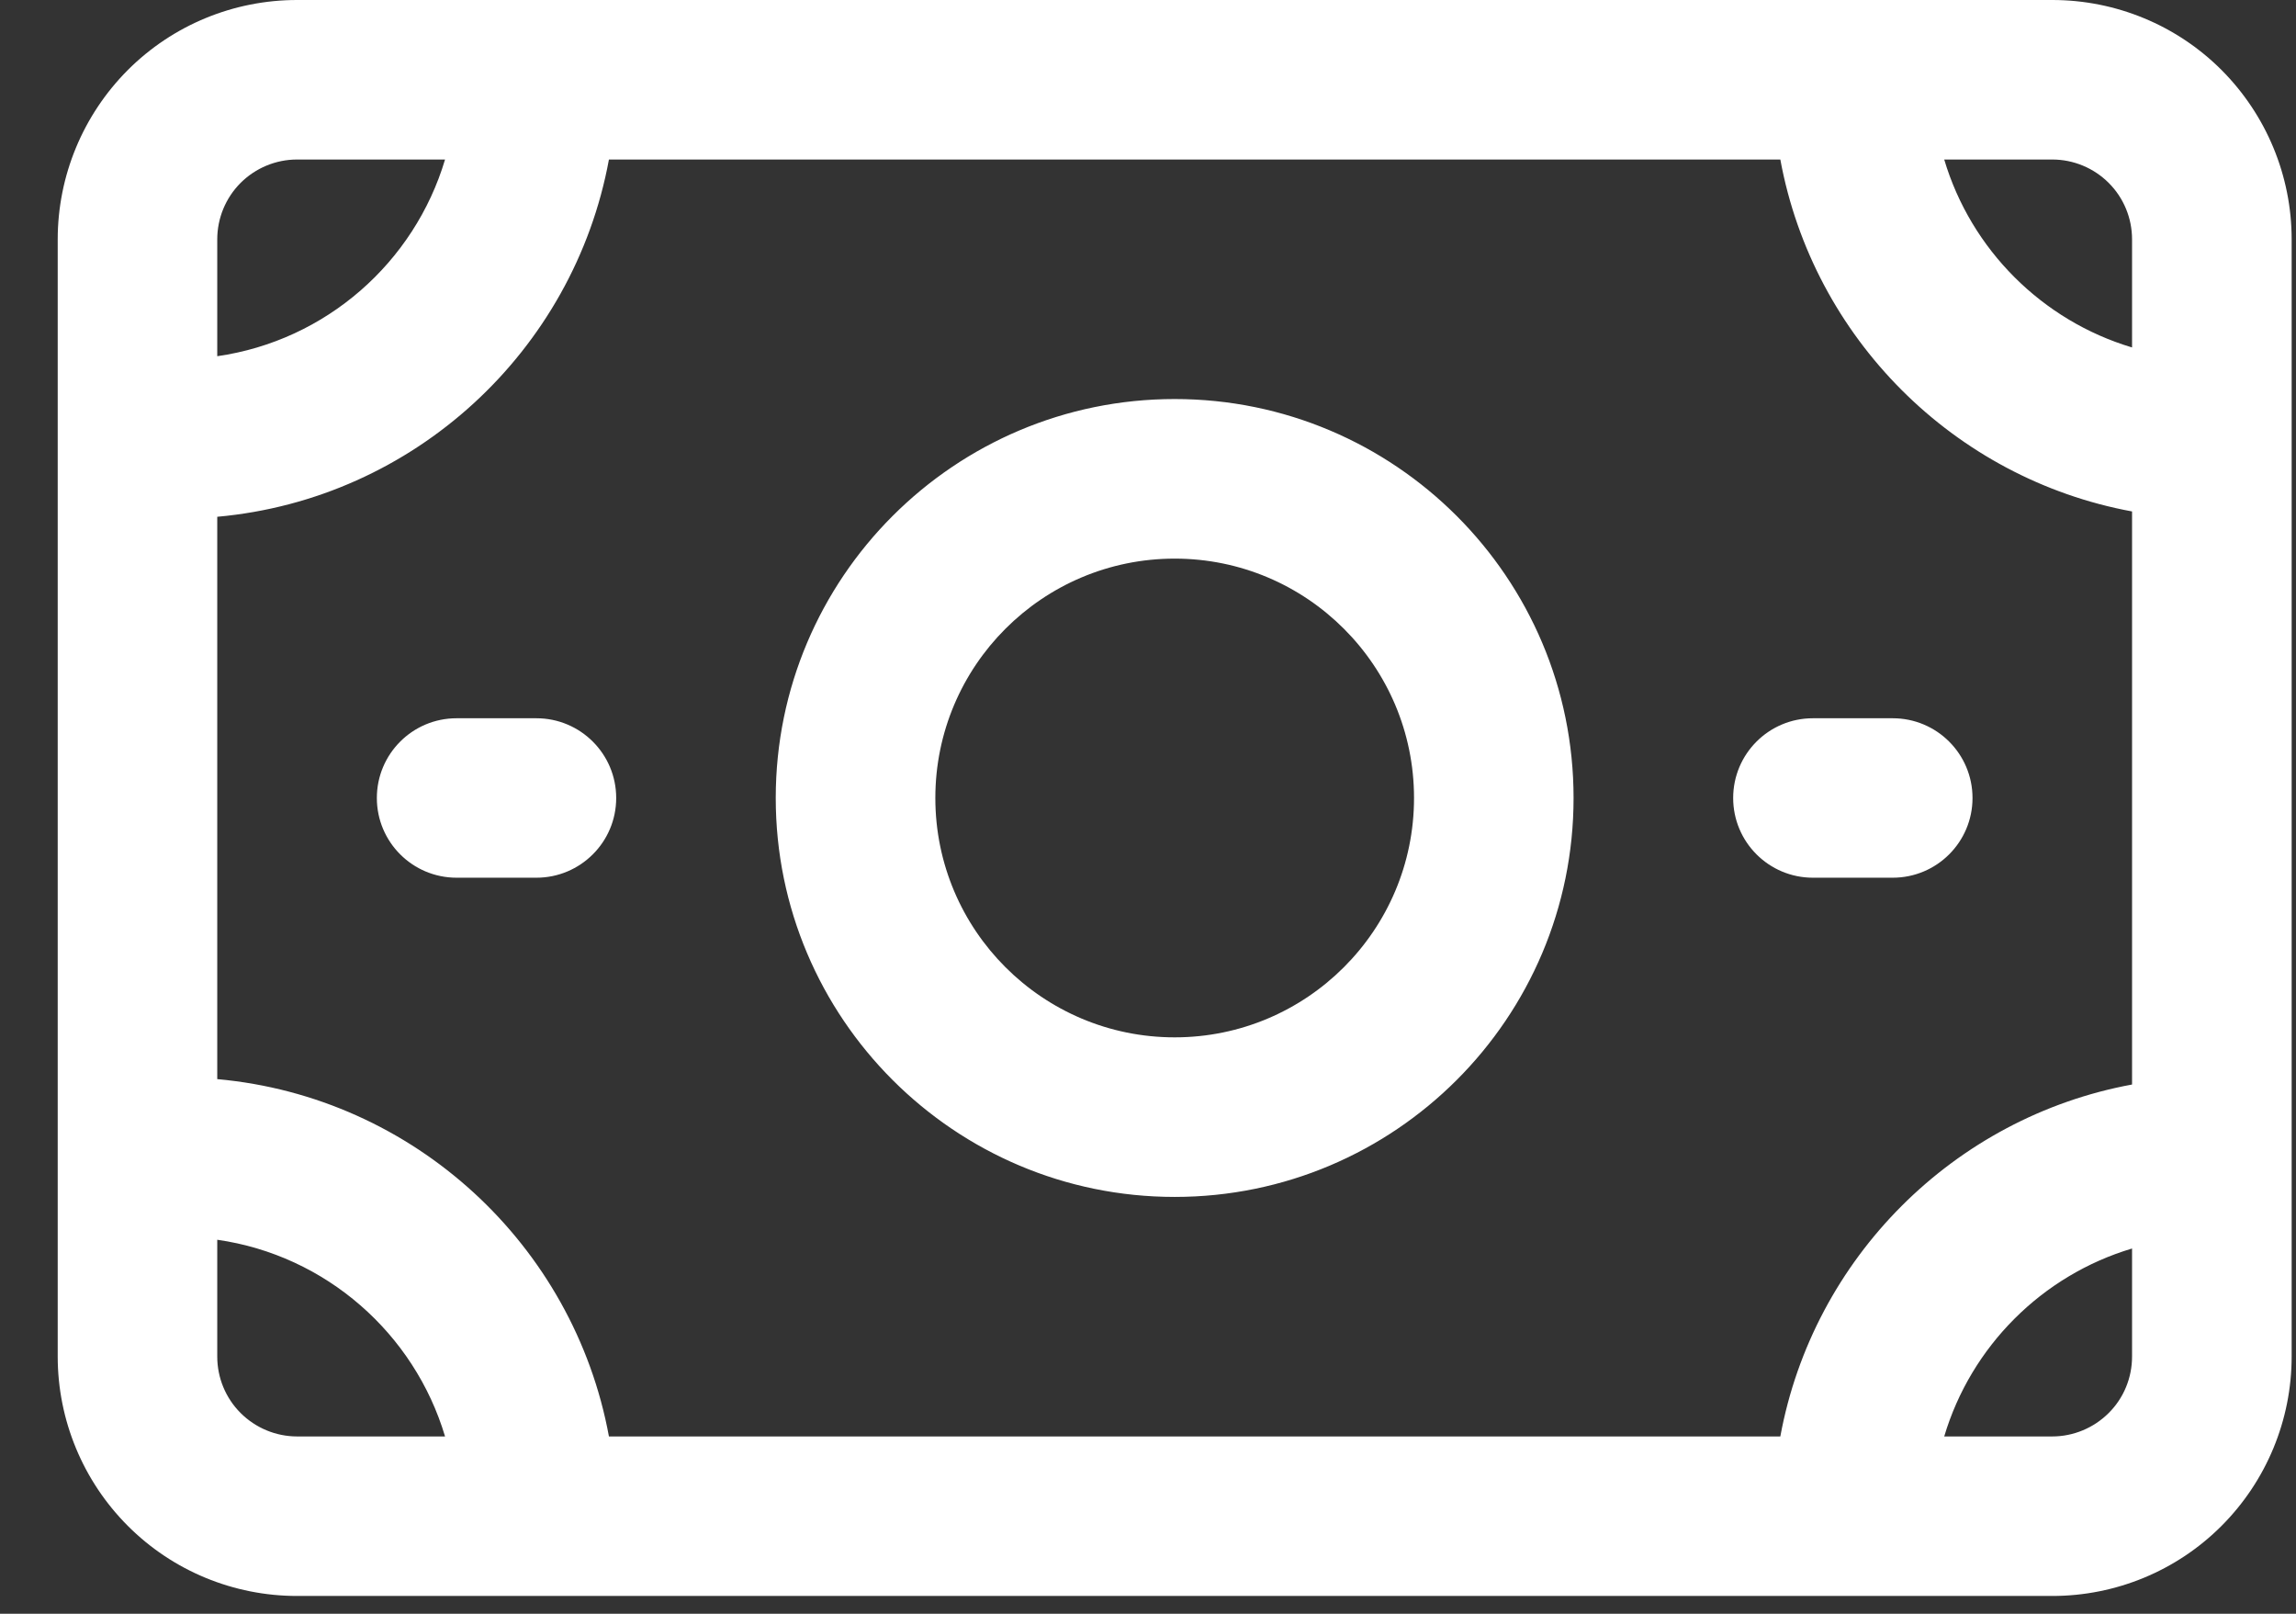 <svg width="37" height="26" viewBox="0 0 37 26" fill="none" xmlns="http://www.w3.org/2000/svg">
<rect x="0" y="0" width="37" height="26" fill="#333333" stroke="none"/>
<path fill-rule="evenodd" clip-rule="evenodd" d="M0.93 21.855V3.857C0.93 2.833 1.337 1.853 2.06 1.128C2.783 0.405 3.763 0 4.787 0H33.073C34.096 0 35.077 0.405 35.8 1.128C36.523 1.853 36.93 2.833 36.93 3.857V21.855C36.93 22.879 36.523 23.86 35.8 24.584C35.077 25.308 34.096 25.713 33.073 25.713H4.787C3.763 25.713 2.783 25.308 2.06 24.584C1.337 23.86 0.93 22.879 0.93 21.855ZM7.172 2.57H4.787C4.446 2.57 4.119 2.706 3.877 2.947C3.636 3.189 3.501 3.515 3.501 3.857V5.739C5.252 5.488 6.677 4.23 7.172 2.57ZM28.69 2.57H9.813C9.245 5.655 6.674 8.041 3.501 8.326V17.386C6.674 17.672 9.245 20.057 9.813 23.143H28.69C29.219 20.269 31.487 18.002 34.358 17.473V8.24C31.486 7.711 29.219 5.443 28.69 2.57ZM34.358 5.598V3.857C34.358 3.515 34.224 3.189 33.982 2.947C33.741 2.706 33.413 2.57 33.073 2.57H31.331C31.763 4.021 32.909 5.165 34.358 5.598ZM31.331 23.143H33.073C33.413 23.143 33.741 23.006 33.982 22.765C34.224 22.524 34.358 22.198 34.358 21.856V20.115C32.909 20.547 31.763 21.692 31.331 23.143ZM3.501 19.974V21.856C3.501 22.198 3.636 22.524 3.877 22.765C4.118 23.006 4.446 23.143 4.787 23.143H7.172C6.677 21.483 5.251 20.224 3.501 19.974ZM18.93 6.429C22.478 6.429 25.358 9.309 25.358 12.857C25.358 16.404 22.478 19.284 18.93 19.284C15.381 19.284 12.501 16.404 12.501 12.857C12.501 9.309 15.381 6.429 18.93 6.429ZM18.93 9C16.8 9 15.073 10.728 15.073 12.857C15.073 14.985 16.8 16.713 18.93 16.713C21.059 16.713 22.787 14.985 22.787 12.857C22.787 10.728 21.059 9 18.93 9ZM29.215 14.141C28.505 14.141 27.93 13.566 27.93 12.857C27.93 12.147 28.505 11.572 29.215 11.572H30.501C31.212 11.572 31.787 12.147 31.787 12.857C31.787 13.566 31.212 14.141 30.501 14.141H29.215ZM7.358 14.141C6.648 14.141 6.073 13.566 6.073 12.857C6.073 12.147 6.648 11.572 7.358 11.572H8.644C9.354 11.572 9.93 12.147 9.93 12.857C9.93 13.566 9.354 14.141 8.644 14.141H7.358Z" fill="white"/>
</svg>
